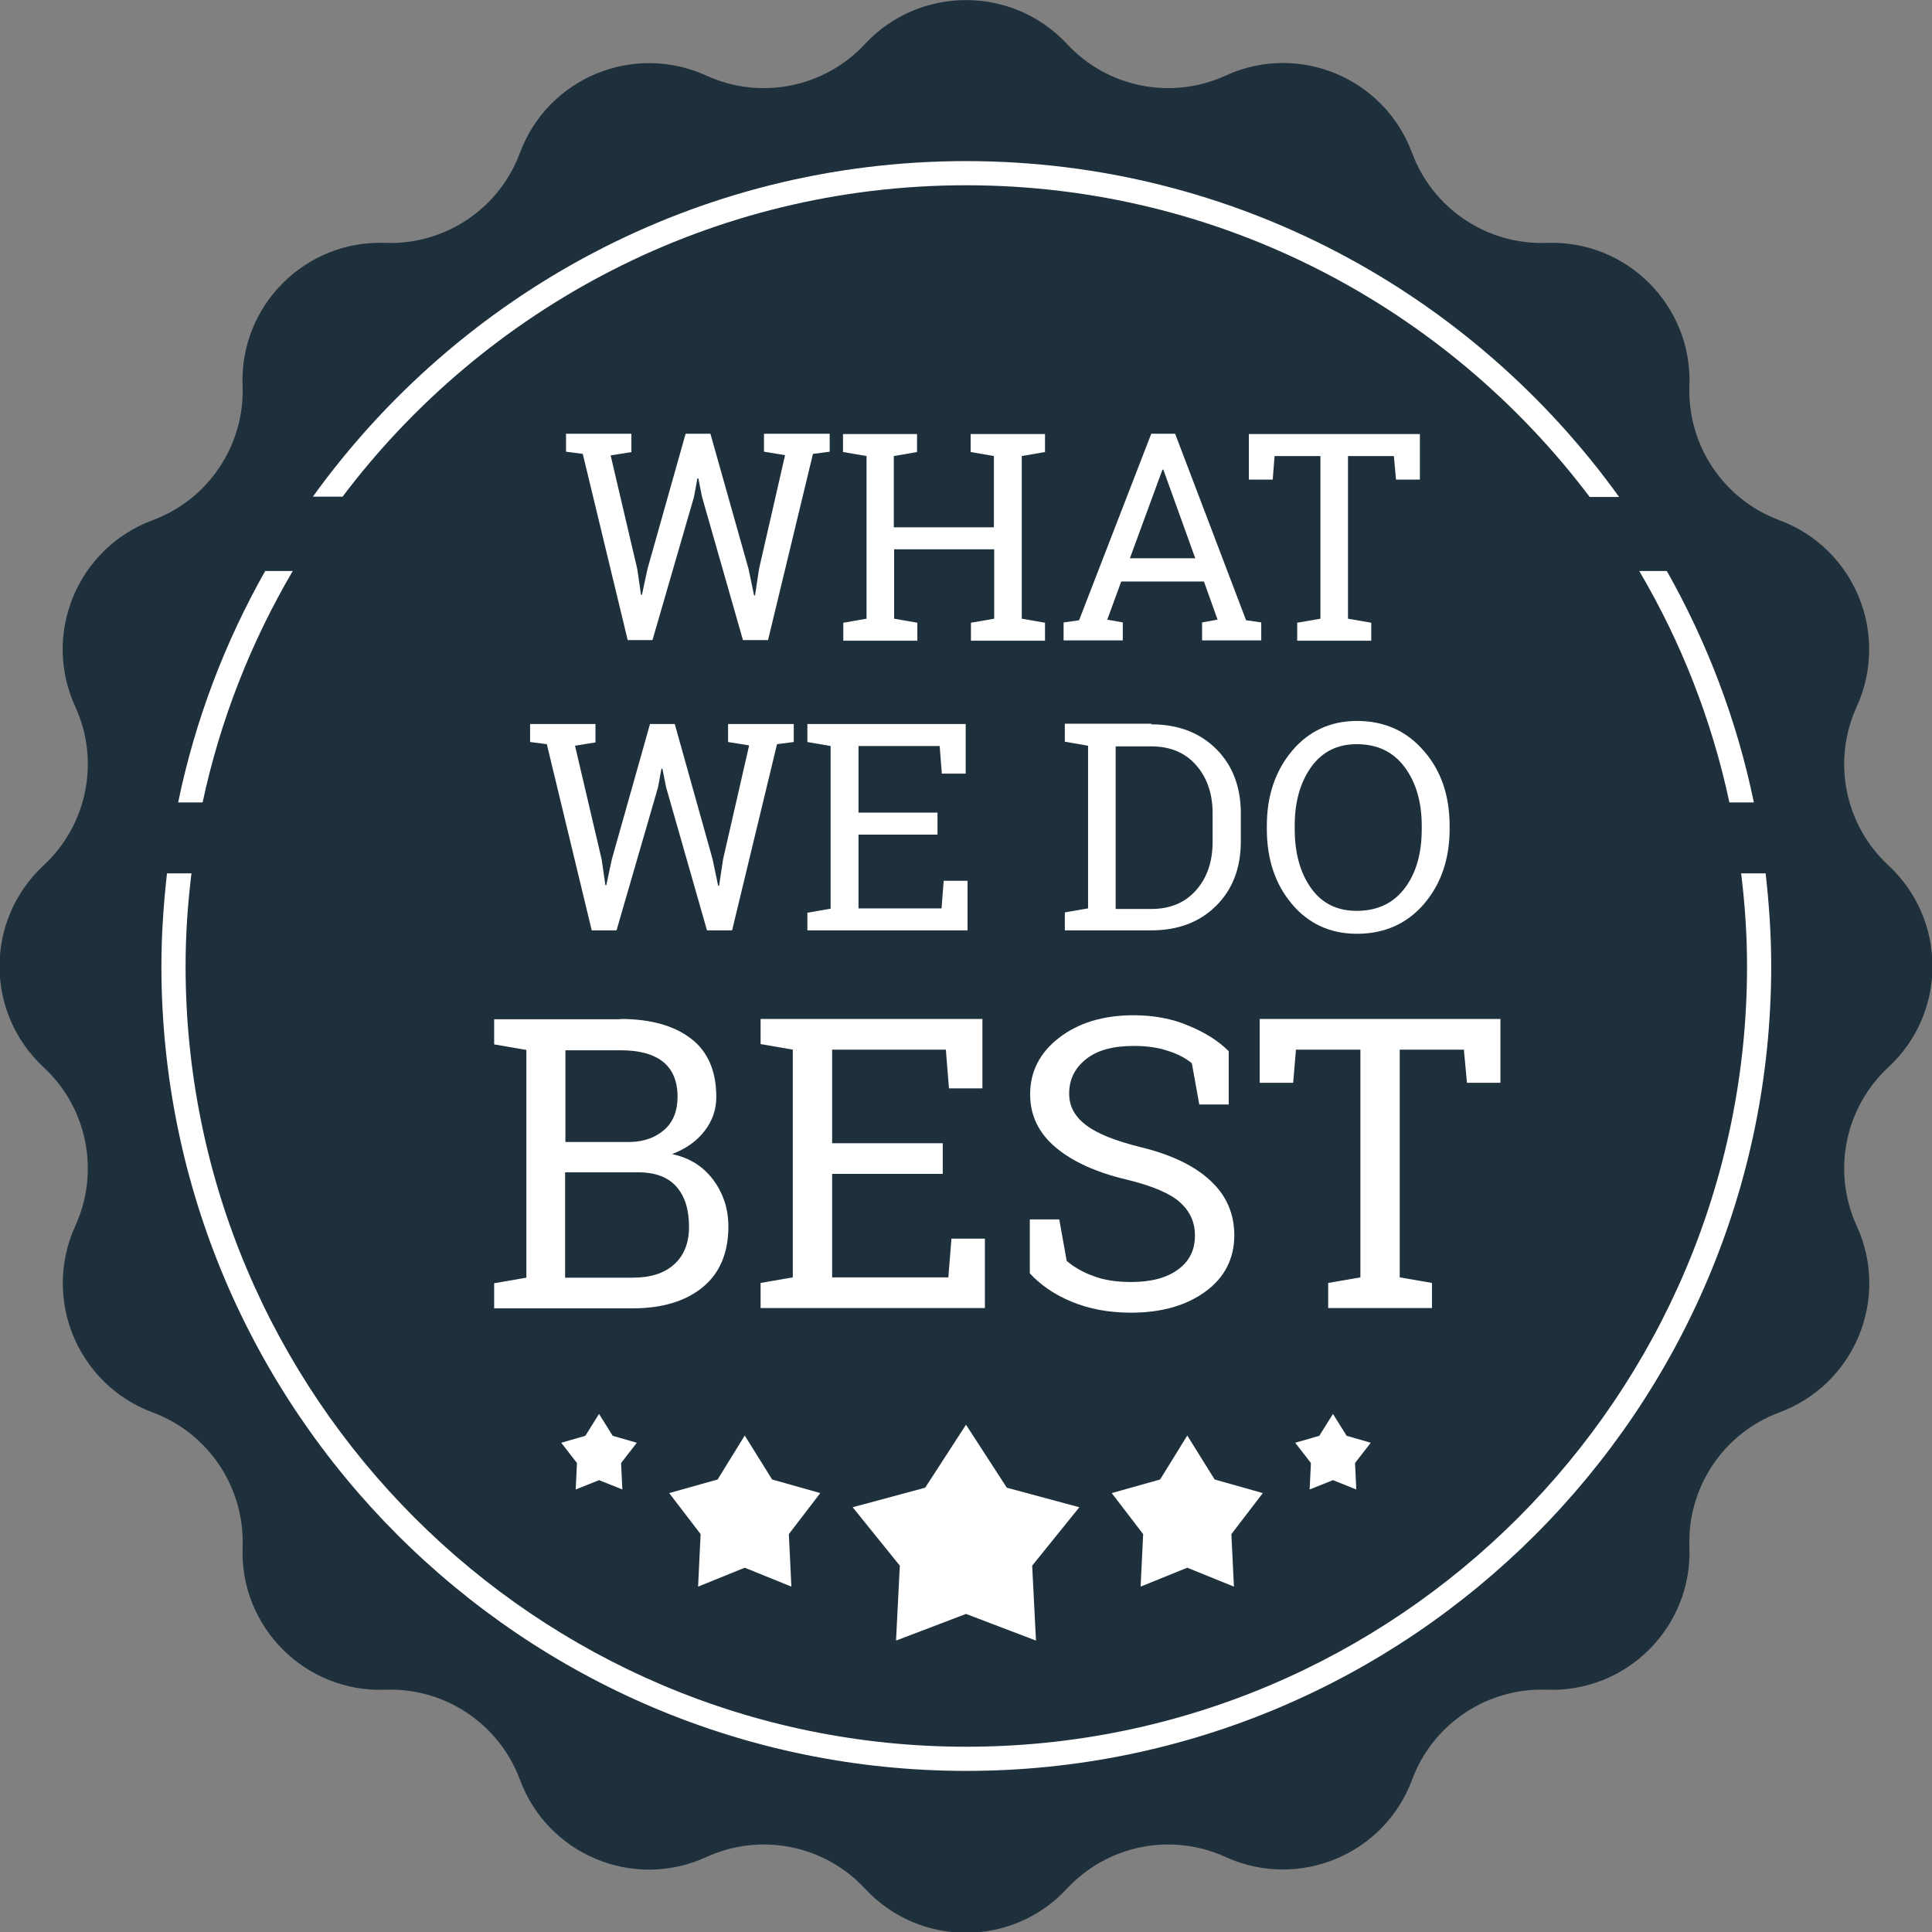 <svg width="179" height="179" viewBox="0 0 179 179" fill="none" xmlns="http://www.w3.org/2000/svg">
<rect x="0" y="0" width="179" height="179" fill="#808080" stroke="none"/>
<g clip-path="url(#clip0_3356_82)">
<path d="M98.858 4.076C102.618 8.123 108.531 9.3 113.554 7.004C120.3 3.904 128.251 7.205 130.834 14.18C132.757 19.347 137.781 22.705 143.292 22.504C150.726 22.217 156.812 28.331 156.525 35.737C156.324 41.248 159.682 46.271 164.849 48.194C171.824 50.778 175.096 58.729 172.025 65.474C169.729 70.498 170.905 76.411 174.953 80.171C180.407 85.223 180.407 93.834 174.953 98.886C170.905 102.646 169.729 108.56 172.025 113.583C175.125 120.328 171.824 128.279 164.849 130.863C159.682 132.786 156.324 137.809 156.525 143.32C156.812 150.755 150.698 156.84 143.292 156.553C137.781 156.352 132.757 159.711 130.834 164.877C128.251 171.853 120.3 175.125 113.554 172.053C108.531 169.757 102.618 170.934 98.858 174.981C93.806 180.435 85.194 180.435 80.142 174.981C76.382 170.934 70.469 169.757 65.446 172.053C58.7 175.154 50.749 171.853 48.166 164.877C46.243 159.711 41.219 156.352 35.708 156.553C28.274 156.84 22.189 150.726 22.476 143.32C22.677 137.809 19.318 132.786 14.151 130.863C7.176 128.279 3.904 120.328 6.975 113.583C9.272 108.56 8.095 102.646 4.047 98.886C-1.406 93.834 -1.406 85.223 4.047 80.171C8.095 76.411 9.272 70.498 6.975 65.474C3.875 58.729 7.176 50.778 14.151 48.194C19.318 46.271 22.677 41.248 22.476 35.737C22.189 28.302 28.302 22.217 35.708 22.504C41.219 22.705 46.243 19.347 48.166 14.18C50.749 7.205 58.7 3.932 65.446 7.004C70.469 9.3 76.382 8.123 80.142 4.076C85.194 -1.349 93.806 -1.349 98.858 4.076Z" fill="#1F303D"/>
<path d="M58.529 41.88L56.577 42.195L59.045 52.73L59.39 55.112H59.476L59.993 52.701L63.523 40.186H65.82L69.35 52.701L69.867 55.17H69.953L70.326 52.701L72.737 42.167L70.785 41.851V40.186H76.871V41.851L75.321 42.052L71.159 59.303H68.834L65.044 46.042L64.7 44.319H64.614L64.298 46.042L60.452 59.303H58.156L53.993 42.052L52.443 41.851V40.186H58.5V41.88H58.529Z" fill="white"/>
<path d="M78.105 41.88V40.215H84.965V41.88L82.812 42.253V48.855H92.084V42.253L89.931 41.88V40.215H92.084H94.667H96.82V41.88L94.667 42.253V57.323L96.82 57.696V59.361H89.959V57.696L92.112 57.323V50.893H82.841V57.323L84.993 57.696V59.361H78.133V57.696L80.286 57.323V42.253L78.105 41.88Z" fill="white"/>
<path d="M98.571 57.667L99.977 57.466L106.665 40.186H108.876L115.449 57.466L116.855 57.667V59.332H111.373V57.667L112.808 57.409L111.545 53.878H103.881L102.589 57.409L104.025 57.667V59.332H98.542V57.667H98.571ZM104.685 51.725H110.741L107.785 43.516H107.699L104.685 51.725Z" fill="white"/>
<path d="M131.552 40.215V44.434H129.342L129.141 42.253H124.892V57.323L127.045 57.696V59.361H120.185V57.696L122.338 57.323V42.253H118.089L117.917 44.434H115.707V40.215H131.552Z" fill="white"/>
<path d="M55.227 68.776L53.275 69.091L55.744 79.626L56.088 82.008H56.175L56.691 79.597L60.222 67.082H62.518L66.02 79.597L66.537 82.066H66.623L66.996 79.597L69.407 69.063L67.455 68.747V67.082H73.541V68.747L71.991 68.948L67.829 86.199H65.503L61.715 72.938L61.37 71.215H61.284L60.968 72.938L57.122 86.199H54.825L50.663 68.948L49.113 68.747V67.082H55.17V68.776H55.227Z" fill="white"/>
<path d="M74.804 86.228V84.563L76.957 84.19V69.12L74.804 68.747V67.082H89.472V71.675H87.261L87.06 69.12H79.54V75.291H86.859V77.329H79.54V84.161H87.233L87.434 81.606H89.644V86.199H74.804V86.228Z" fill="white"/>
<path d="M106.666 67.111C109.163 67.111 111.172 67.886 112.694 69.407C114.215 70.928 114.961 72.938 114.961 75.349V77.961C114.961 80.401 114.215 82.381 112.694 83.903C111.172 85.424 109.163 86.199 106.666 86.199H98.657V84.534L100.81 84.161V69.091L98.657 68.718V67.053H100.81H106.666V67.111ZM103.365 69.149V84.218H106.637C108.417 84.218 109.794 83.644 110.828 82.467C111.861 81.291 112.349 79.798 112.349 77.99V75.349C112.349 73.54 111.833 72.048 110.828 70.9C109.794 69.723 108.417 69.149 106.637 69.149H103.365Z" fill="white"/>
<path d="M134.308 76.813C134.308 79.597 133.504 81.922 131.925 83.759C130.346 85.596 128.251 86.515 125.725 86.515C123.256 86.515 121.247 85.596 119.697 83.759C118.147 81.922 117.372 79.597 117.372 76.813V76.526C117.372 73.741 118.147 71.445 119.697 69.579C121.247 67.742 123.256 66.795 125.725 66.795C128.251 66.795 130.318 67.713 131.925 69.579C133.533 71.416 134.308 73.741 134.308 76.526V76.813ZM131.724 76.497C131.724 74.287 131.179 72.45 130.117 71.043C129.055 69.637 127.591 68.948 125.696 68.948C123.888 68.948 122.481 69.665 121.477 71.072C120.472 72.478 119.955 74.287 119.955 76.497V76.813C119.955 79.052 120.472 80.889 121.477 82.295C122.481 83.702 123.888 84.391 125.696 84.391C127.591 84.391 129.083 83.702 130.145 82.295C131.208 80.889 131.724 79.08 131.724 76.813V76.497Z" fill="white"/>
<path d="M57.466 94.408C60.25 94.408 62.432 95.011 64.01 96.217C65.589 97.422 66.364 99.231 66.364 101.642C66.364 102.819 65.991 103.881 65.245 104.828C64.498 105.775 63.494 106.464 62.26 106.924C63.867 107.268 65.13 108.043 66.077 109.306C66.996 110.54 67.484 111.975 67.484 113.64C67.484 116.08 66.68 117.975 65.101 119.266C63.523 120.558 61.341 121.218 58.643 121.218H45.783V118.893L48.768 118.377V97.279L45.783 96.762V94.437H48.768H57.466V94.408ZM52.356 105.804H58.413C59.705 105.775 60.767 105.373 61.571 104.656C62.374 103.938 62.776 102.905 62.776 101.613C62.776 100.178 62.317 99.087 61.427 98.37C60.508 97.652 59.217 97.308 57.495 97.308H52.385V105.804H52.356ZM52.356 108.646V118.377H58.614C60.279 118.377 61.542 117.975 62.46 117.142C63.379 116.31 63.838 115.162 63.838 113.669C63.838 112.09 63.465 110.856 62.69 109.966C61.915 109.076 60.738 108.617 59.159 108.617H52.356V108.646Z" fill="white"/>
<path d="M70.469 121.19V118.865L73.454 118.348V97.25L70.469 96.734V94.408H91.021V100.838H87.921L87.634 97.25H77.099V105.919H87.347V108.761H77.099V118.348H87.864L88.151 114.76H91.251V121.19H70.469Z" fill="white"/>
<path d="M113.841 102.331H111.114L110.425 98.513C109.88 98.054 109.134 97.652 108.215 97.365C107.297 97.049 106.235 96.906 105.029 96.906C103.106 96.906 101.642 97.308 100.609 98.14C99.575 98.972 99.058 100.006 99.058 101.326C99.058 102.503 99.575 103.45 100.637 104.254C101.699 105.058 103.393 105.718 105.718 106.292C108.531 106.981 110.684 108.014 112.148 109.392C113.612 110.741 114.358 112.435 114.358 114.444C114.358 116.597 113.468 118.348 111.717 119.639C109.966 120.931 107.67 121.62 104.799 121.62C102.733 121.62 100.924 121.276 99.317 120.615C97.709 119.955 96.418 119.065 95.413 117.975V112.98H98.14L98.829 116.826C99.518 117.401 100.35 117.889 101.326 118.233C102.302 118.606 103.45 118.778 104.799 118.778C106.636 118.778 108.072 118.405 109.134 117.63C110.196 116.855 110.712 115.822 110.712 114.473C110.712 113.238 110.253 112.234 109.335 111.401C108.416 110.569 106.78 109.88 104.455 109.306C101.613 108.646 99.403 107.641 97.824 106.321C96.246 105 95.442 103.364 95.442 101.384C95.442 99.288 96.332 97.537 98.111 96.159C99.891 94.782 102.187 94.064 105.029 94.064C106.895 94.064 108.617 94.38 110.138 95.04C111.688 95.671 112.923 96.475 113.841 97.394V102.331Z" fill="white"/>
<path d="M139.015 94.408V100.322H135.915L135.628 97.25H129.686V118.348L132.672 118.865V121.19H123.056V118.865L126.041 118.348V97.25H120.07L119.812 100.322H116.712V94.408H139.015Z" fill="white"/>
<path d="M162.496 74.344C160.917 66.709 158.161 59.504 154.43 52.902H151.875C155.75 59.475 158.592 66.68 160.228 74.344H162.496Z" fill="white"/>
<path d="M161.318 80.918C161.663 83.731 161.864 86.601 161.864 89.5C161.864 129.399 129.399 161.835 89.529 161.835C49.659 161.835 17.194 129.37 17.194 89.5C17.194 86.601 17.395 83.731 17.739 80.918H15.472C15.156 83.731 14.955 86.601 14.955 89.5C14.955 130.605 48.396 164.074 89.529 164.074C130.633 164.074 164.103 130.633 164.103 89.5C164.103 86.601 163.902 83.731 163.586 80.918H161.318Z" fill="white"/>
<path d="M18.773 74.344C20.409 66.68 23.279 59.447 27.125 52.902H24.571C20.839 59.504 18.084 66.709 16.505 74.344H18.773Z" fill="white"/>
<path d="M31.718 46.042C44.922 28.532 65.905 17.165 89.5 17.165C113.095 17.165 134.078 28.532 147.282 46.042H150.009C136.46 27.212 114.415 14.926 89.5 14.926C64.585 14.926 42.54 27.212 28.991 46.013H31.718V46.042Z" fill="white"/>
<path d="M89.5 132L93.282 137.835L100 139.647L95.631 145.059L95.983 152L89.5 149.529L83.017 152L83.369 145.059L79 139.647L85.718 137.835L89.5 132Z" fill="white"/>
<path d="M55.5 131L56.769 133.028L59 133.671L57.544 135.551L57.661 138L55.5 137.134L53.339 138L53.456 135.551L52 133.671L54.231 133.028L55.5 131Z" fill="white"/>
<path d="M123.5 131L124.768 133.028L127 133.671L125.544 135.551L125.661 138L123.5 137.134L121.339 138L121.456 135.551L120 133.671L122.232 133.028L123.5 131Z" fill="white"/>
<path d="M69 133.001L71.537 137.075L76 138.334L73.087 142.137L73.322 147.001L69 145.248L64.678 147.001L64.913 142.137L62 138.334L66.487 137.075L69 133.001Z" fill="white"/>
<path d="M110 133.001L112.537 137.075L117 138.334L114.087 142.137L114.322 147.001L110 145.248L105.678 147.001L105.913 142.137L103 138.334L107.487 137.075L110 133.001Z" fill="white"/>
</g>
<defs>
<clipPath id="clip0_3356_82">
<rect width="179" height="179" fill="white"/>
</clipPath>
</defs>
</svg>
